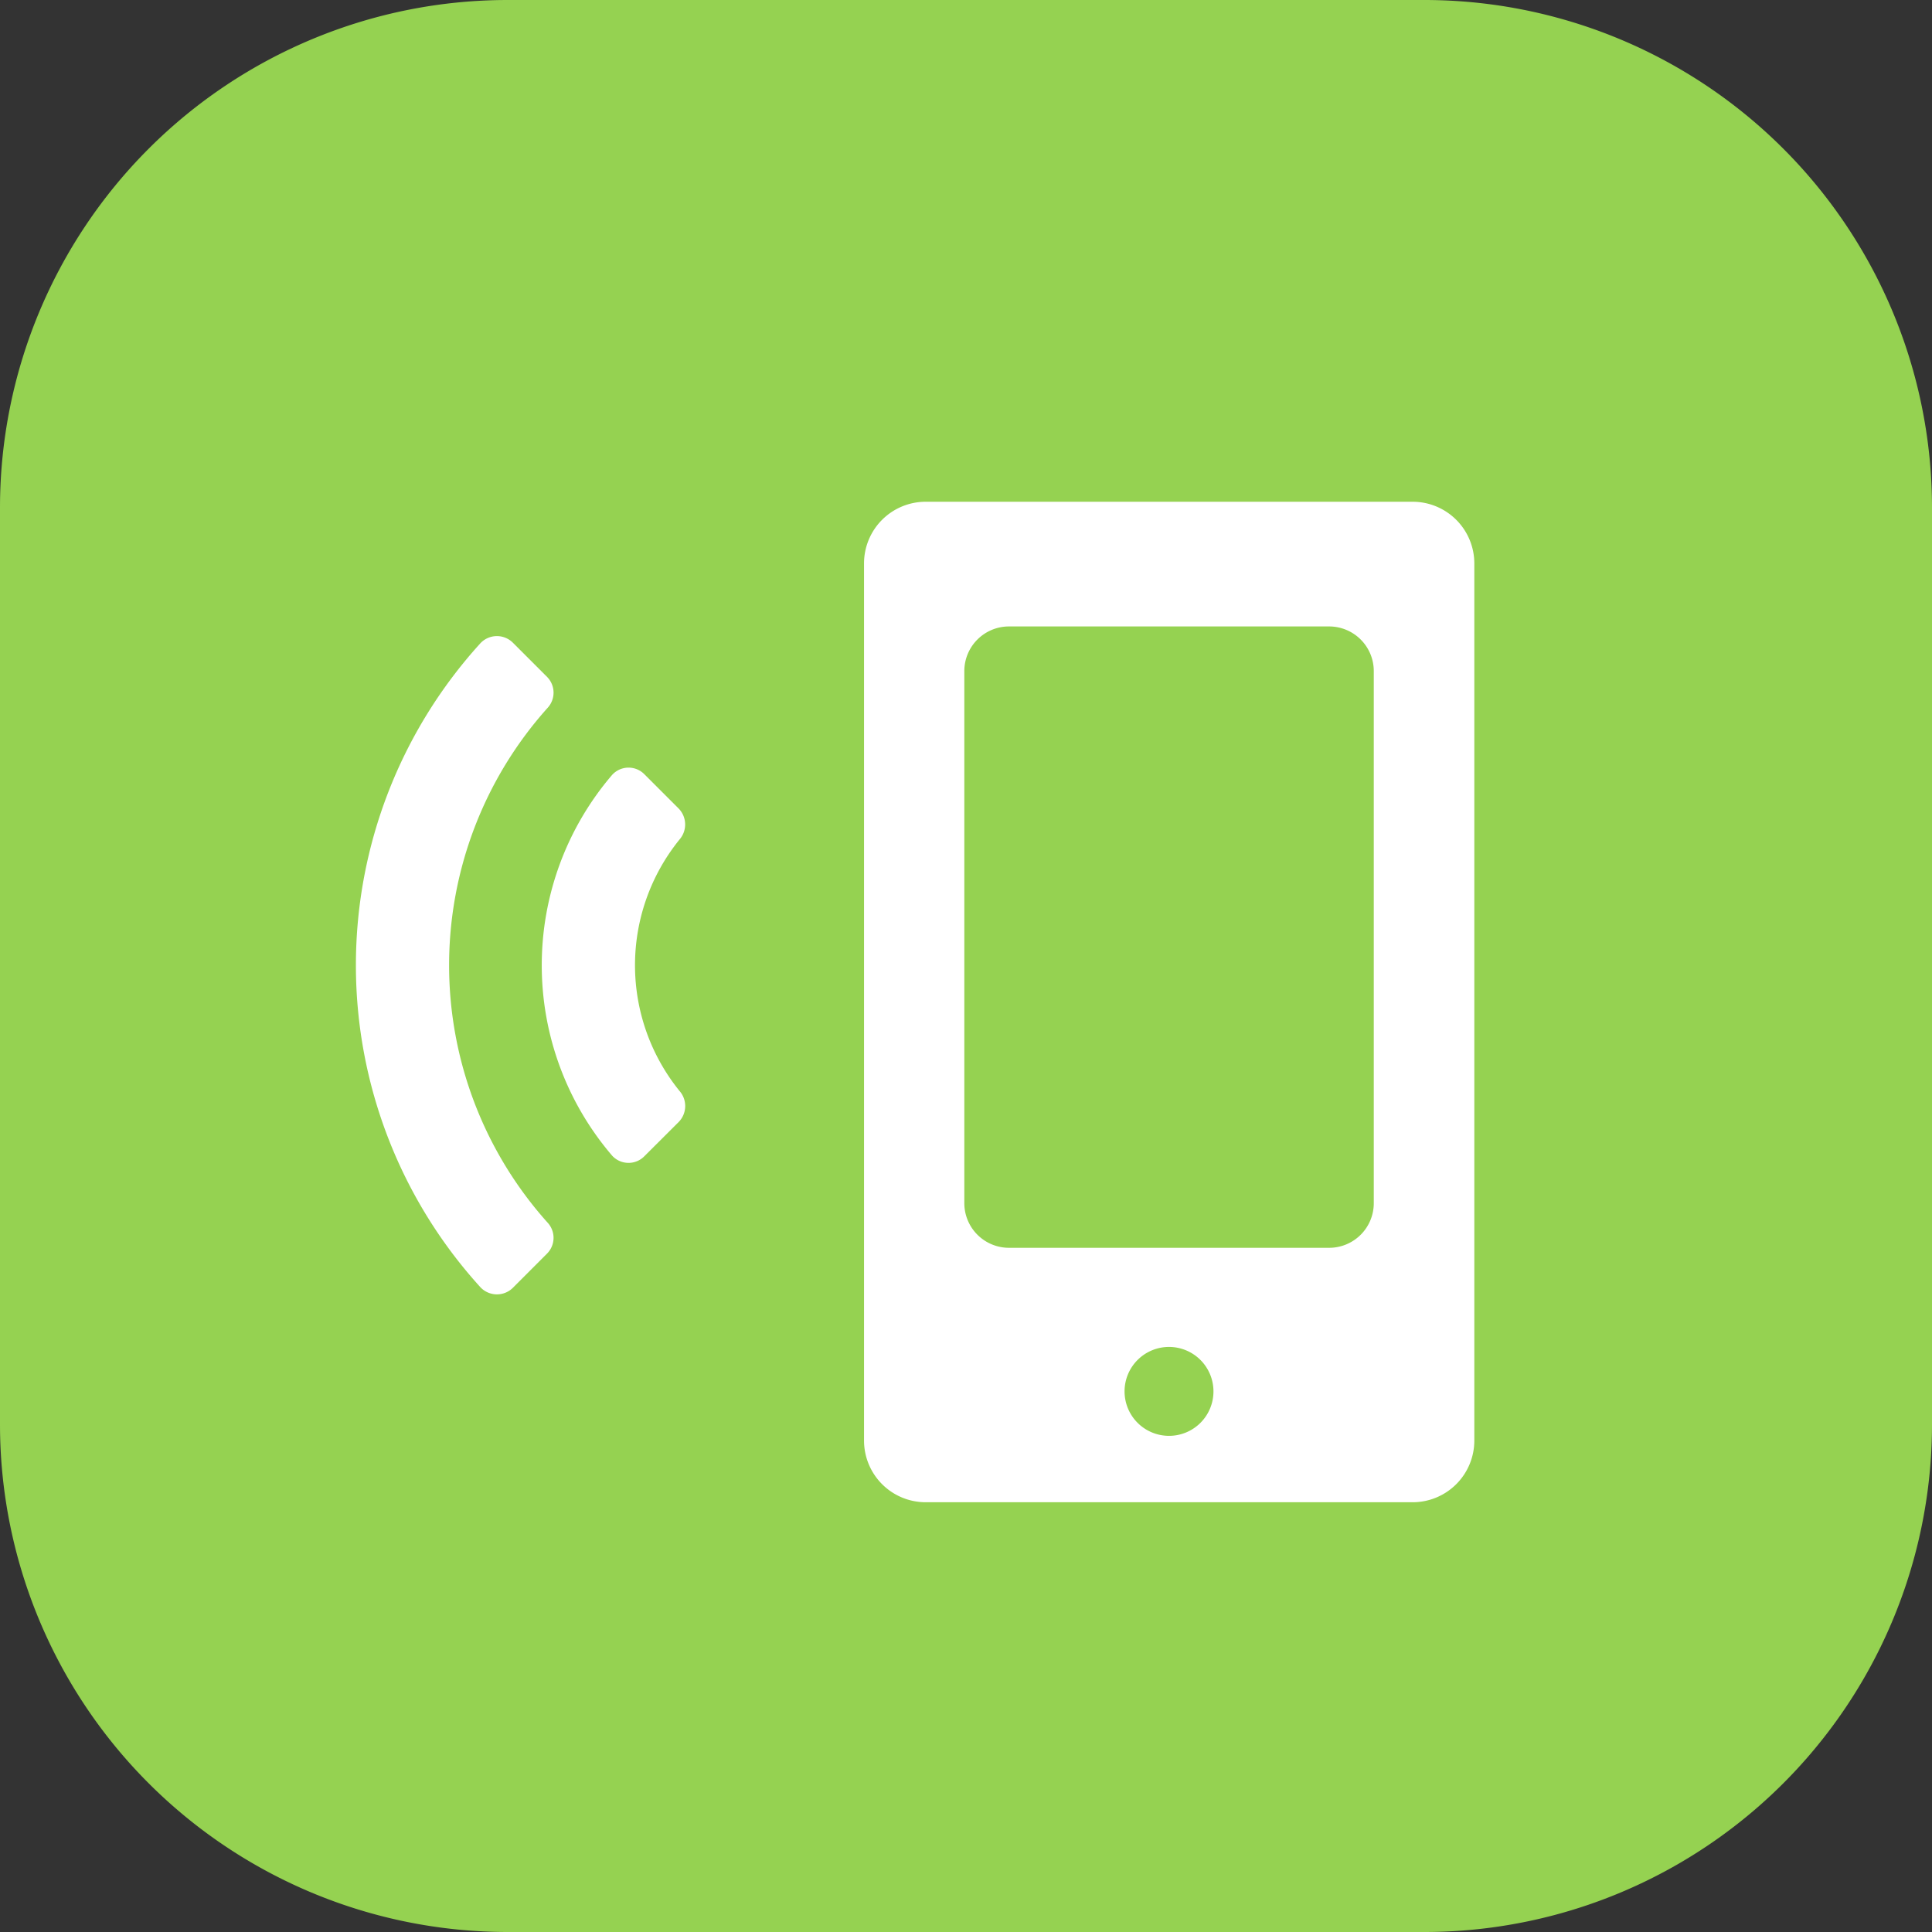 <svg xmlns="http://www.w3.org/2000/svg" xmlns:xlink="http://www.w3.org/1999/xlink" width="46.637" height="46.637" viewBox="0 0 46.637 46.637">
  <rect x="0" y="0" width="46.637" height="46.637" fill="#333333" stroke="none"/>
  <defs>
    <clipPath id="clip-path">
      <rect id="Rectangle_920" data-name="Rectangle 920" width="46.637" height="46.637" fill="none"/>
    </clipPath>
  </defs>
  <g id="Group_1879" data-name="Group 1879" clip-path="url(#clip-path)">
    <path id="Path_1670" data-name="Path 1670" d="M34.382,0H12.255A12.255,12.255,0,0,0,0,12.255V34.382A12.255,12.255,0,0,0,12.255,46.637H34.382A12.255,12.255,0,0,0,46.637,34.382V12.255A12.255,12.255,0,0,0,34.382,0" transform="translate(0 0)" fill="#95d251"/>
    <path id="Path_1671" data-name="Path 1671" d="M22.346,36.263H34.1a1.489,1.489,0,0,0,1.489-1.489V13.6A1.489,1.489,0,0,0,34.1,12.112H22.346A1.488,1.488,0,0,0,20.857,13.6V34.774a1.489,1.489,0,0,0,1.489,1.489" transform="translate(0 0)" fill="#fff"/>
    <path id="Path_1672" data-name="Path 1672" d="M16.386,27.081a.551.551,0,0,0,.019-.744,4.822,4.822,0,0,1,0-6.074.552.552,0,0,0-.02-.743l-.828-.828a.536.536,0,0,0-.782.015,7.065,7.065,0,0,0,0,9.188.536.536,0,0,0,.781.014Z" transform="translate(0 0)" fill="#fff"/>
    <path id="Path_1673" data-name="Path 1673" d="M12.383,15.517a.546.546,0,0,0-.785.009,11.553,11.553,0,0,0,0,15.548.547.547,0,0,0,.785.01l.824-.825a.54.54,0,0,0,.011-.746,9.307,9.307,0,0,1,0-12.425.541.541,0,0,0-.011-.747Z" transform="translate(0 0)" fill="#fff"/>
    <path id="Path_1674" data-name="Path 1674" d="M24.356,30.121h7.729a1.077,1.077,0,0,0,1.077-1.078V16.2a1.078,1.078,0,0,0-1.077-1.078H24.356A1.078,1.078,0,0,0,23.278,16.2V29.043a1.078,1.078,0,0,0,1.078,1.078" transform="translate(0 0)" fill="#95d251"/>
    <path id="Path_1675" data-name="Path 1675" d="M29.292,33.588A1.073,1.073,0,1,0,28.22,34.66a1.072,1.072,0,0,0,1.072-1.072" transform="translate(0 0)" fill="#95d251"/>
  </g>
</svg>
